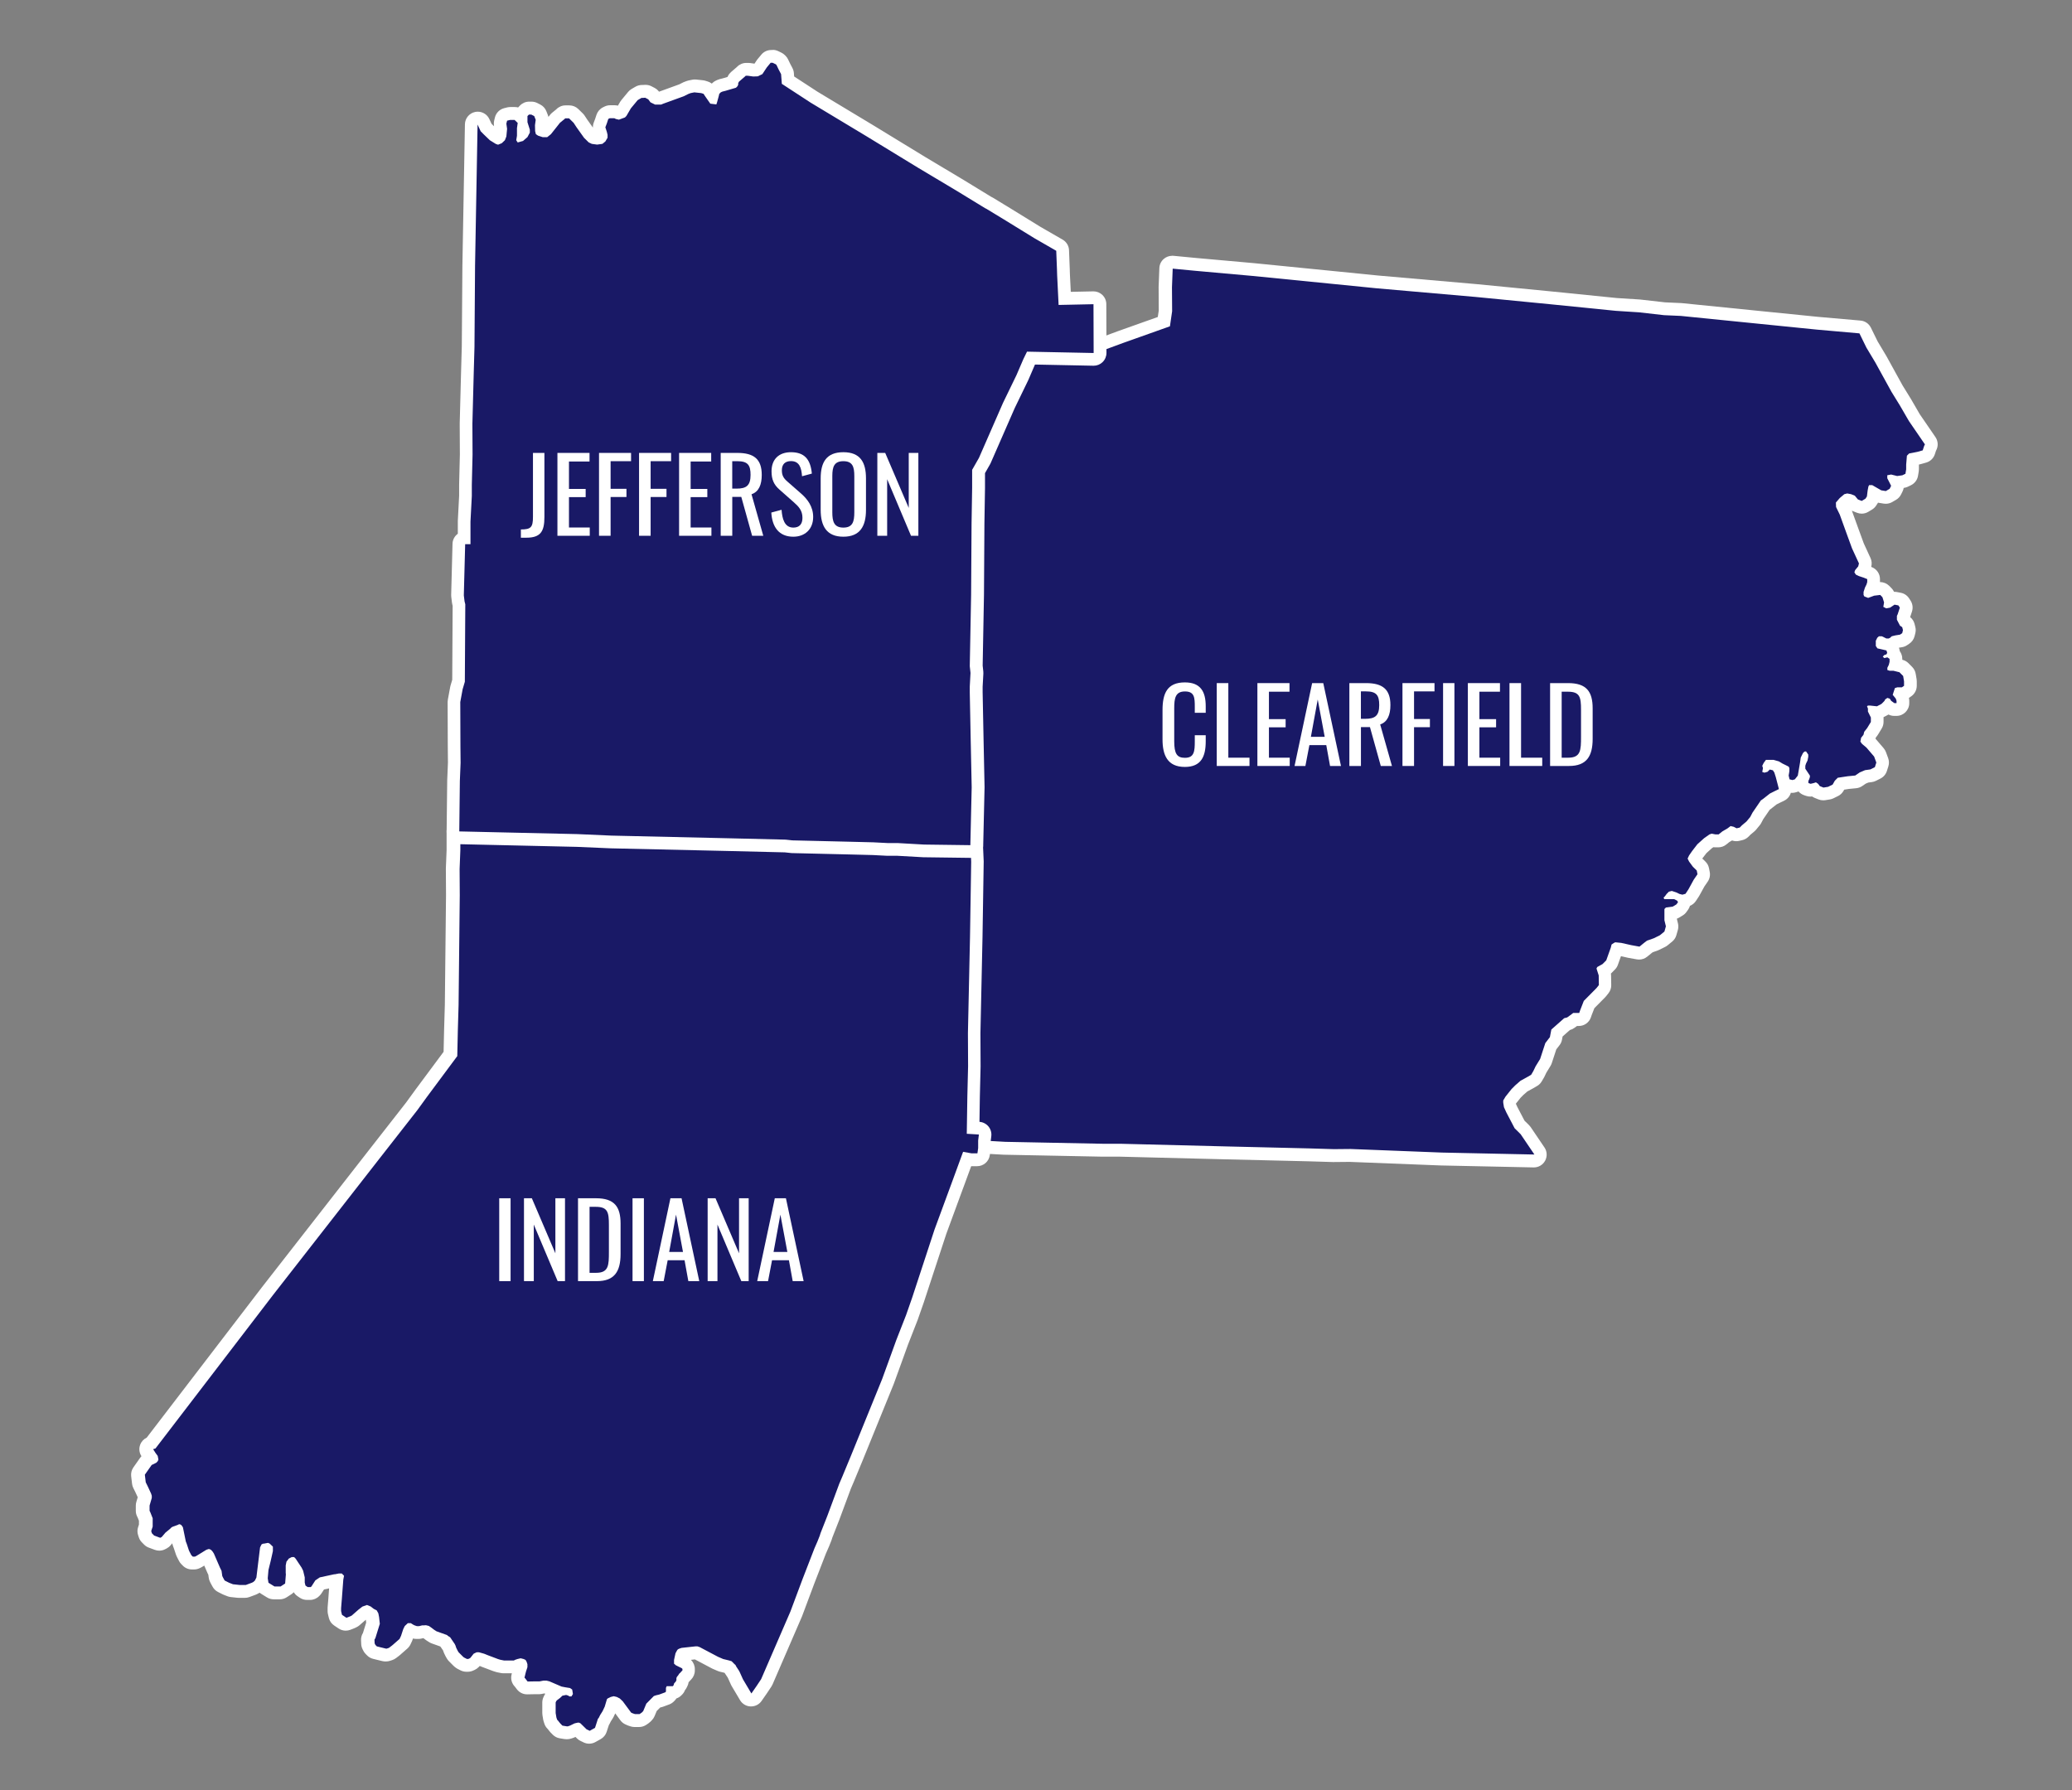 <?xml version="1.0" encoding="UTF-8"?>
<svg xmlns="http://www.w3.org/2000/svg" version="1.1" xmlns:cc="http://creativecommons.org/ns#" xmlns:dc="http://purl.org/dc/elements/1.1/" xmlns:inkscape="http://www.inkscape.org/namespaces/inkscape" xmlns:rdf="http://www.w3.org/1999/02/22-rdf-syntax-ns#" xmlns:sodipodi="http://sodipodi.sourceforge.net/DTD/sodipodi-0.dtd" xmlns:svg="http://www.w3.org/2000/svg" viewBox="0 0 648 560">
  <rect x="0" y="0" width="648" height="560" fill="#808080" stroke="none"/>
  <defs>
    <style>
      .cls-1 {
        fill: #191966;
      }

      .cls-1, .cls-2 {
        stroke-width: 0px;
      }

      .cls-2 {
        fill: #fff;
      }
    </style>
  </defs>
  <g id="svg27178" inkscape:output_extension="org.inkscape.output.svg.inkscape" inkscape:version="0.46">
    <sodipodi:namedview id="base" bordercolor="#666666" borderopacity="1.0" gridtolerance="10.0" guidetolerance="10.0" inkscape:current-layer="svg27178" inkscape:cx="540.2494" inkscape:cy="275.67713" inkscape:pageopacity="0.0" inkscape:pageshadow="2" inkscape:window-height="1030" inkscape:window-width="1004" inkscape:window-x="69" inkscape:window-y="-8" inkscape:zoom="0.78868877" objecttolerance="10.0" pagecolor="#ffffff" showgrid="false"/>
    <g id="_defs" data-name="&amp;lt;defs">
      <inkscape:perspective id="perspective3609" inkscape:persp3d-origin="482 : 186.66667 : 1" inkscape:vp_x="0 : 280 : 1" inkscape:vp_y="0 : 1000 : 0" inkscape:vp_z="964 : 280 : 1" sodipodi:type="inkscape:persp3d"/>
    </g>
    <g id="Clearfield">
      <path class="cls-1" d="M450.79,362.54l-28.69-1.12-5.13.05-7.66-.23-25.54-.61-33.42-.84h-5.36s-30.82-.61-30.82-.61l-8.39-.47c-.55-.03-1.07-.29-1.42-.71-.3-.36-.46-.82-.46-1.28l-1.68-.1c-1.07-.07-1.89-.96-1.88-2.03l.19-11.76.23-9.4-.05-10.3.65-30.16.37-23.41-.23-5.12s0-.09,0-.13l.42-18.11-.32-15.22-.28-14.33s0-1.98,0-2.01l.22-4.08-.21-1.94c0-.09-.01-.17-.01-.26l.42-22.36.14-22.33.19-11.08v-5.61c0-.35.09-.69.26-.99l2.07-3.64,7.49-17.13,4.24-8.75,2.09-4.86,1.19-2.46c.33-.69,1.03-1.13,1.8-1.13.01,0,20.56.41,20.56.41l3.43-1.06,5.12-1.89,13.59-4.83.5-3.37-.04-7.36.23-5.97c.02-.55.27-1.07.68-1.43.37-.32.83-.49,1.32-.49.06,0,.13,0,.19,0l7.35.7,17.74,1.59,25.35,2.52,13.5,1.35,30.99,2.71,23.45,2.29,20.39,2.05,7.23.46,7.84.89,5.15.23s42.72,4.3,42.72,4.3l13.24,1.16c.7.06,1.31.48,1.62,1.11l2.14,4.36,2.78,4.64,5.07,9.21,2.54,4.12,2.86,4.93,4.95,7.22c.41.6.46,1.37.14,2.02l-.17.34-.42,1.27c-.21.63-.72,1.12-1.36,1.3l-1.66.47s-.1.02-.14.03l-1.76.35-.15,1.78v1.36c0,.11,0,.22-.03.33l-.23,1.4c-.11.64-.52,1.19-1.11,1.48l-.97.47c-.18.09-.38.15-.58.18l-1.62.23c-.1.01-.19.02-.29.02-.07,0-.14,0-.2-.01l.1.2c.28.56.28,1.21,0,1.77l-.46.93c-.17.35-.45.64-.79.84l-1.2.7c-.31.18-.66.27-1.01.27-.11,0-.21,0-.32-.03l-1.43-.23c-.24-.04-.47-.12-.68-.24l-1.35-.78-.15,1.21c-.04.31-.15.6-.31.85l-.46.7c-.16.25-.38.46-.63.61l-1.16.7c-.32.19-.68.29-1.04.29-.24,0-.49-.04-.72-.14l-1.2-.47c-.32-.12-.6-.32-.81-.59l-.65-.78-.51-.21-.57-.11h-.04s-.96.82-.96.82l-.59.69v.2s.98,2,.98,2c.03.06.06.13.08.19l1.94,5.37,1.86,5.1,2.14,4.64c.19.41.23.88.12,1.32l-.23.93c-.07.29-.21.57-.4.8l-.05.06.8.26s.09.03.13.05l1.16.47c.76.31,1.25,1.04,1.25,1.85v.93c0,.2-.03.4-.09.59l-.23.75c-.03.1-.07.2-.12.3l-.4.81-.02.05.33-.12c.14-.05.3-.09.45-.11l1.89-.23c.08-.01.16-.02.24-.02.53,0,1.04.21,1.42.59l.69.7c.23.23.39.51.49.81l.46,1.47.3-.21c.33-.22.72-.34,1.12-.34.13,0,.25.01.38.04l1.2.23c.53.1.99.41,1.29.86l.46.7c.34.51.42,1.15.23,1.73l-.69,2.1c-.03.09-.07.18-.11.26l-.02.05v.26l.51.98.27.18c.41.28.71.7.82,1.18l.23.93c.08.31.08.64,0,.96l-.23.93c-.12.48-.41.9-.82,1.18l-.69.47c-.24.16-.51.27-.8.31l-1.36.22-.58.14-.13.12c-.14.12-.29.23-.45.31l-.46.23c-.2.1-.41.17-.63.2.45.25.79.66.95,1.16l.23.75c.09.29.11.59.07.89.48.38.76.96.76,1.57v.93c0,.16-.02.32-.06.48l-.1.42,1.74.43c.36.09.68.27.94.53l1.16,1.17c.29.29.49.67.55,1.08l.28,1.68c.02.11.03.22.03.33v1.4c0,.67-.33,1.29-.88,1.66l-.69.47c-.33.22-.72.34-1.12.34h-.57l.24.3c.15.19.26.39.33.62l.23.7c.07.2.1.41.1.63v.7c0,1.1-.9,2-2,2h-.69c-.42,0-.83-.13-1.17-.38l-.82-.59-.61.61c-.15.15-.31.27-.5.37l-1.43.75c-.29.15-.6.23-.92.23-.07,0-.15,0-.22-.01l-.21-.02.32.65c.14.28.21.58.21.89v1.4c0,.36-.1.72-.29,1.03l-1.16,1.91c-.04.07-.09.14-.14.21l-.65.83-.13.51c-.07.28-.2.54-.37.76l-.33.42.98.82c.08.07.16.15.23.23l2.4,2.8c.15.18.28.38.36.61l.69,1.87c.16.42.17.88.03,1.31l-.46,1.45c-.16.51-.53.93-1,1.18l-1.39.7c-.2.1-.41.17-.62.2l-1.41.2-1.24.52-1.27.87c-.28.19-.6.31-.93.34l-2.31.23-2.39.36-.27.28-.56.98c-.2.35-.5.63-.86.8l-1.43.7c-.18.09-.36.15-.56.18l-1.43.23c-.11.02-.21.03-.32.03-.26,0-.51-.05-.75-.15l-1.16-.47c-.35-.14-.65-.38-.87-.68l-.07-.1-.71.17c-.15.04-.31.06-.47.06-.22,0-.43-.04-.64-.1l-.69-.23c-.81-.27-1.36-1.04-1.36-1.9,0,0,0-.76,0-.79l-.69.87c-.25.31-.58.55-.97.67l-.74.23c-.2.06-.4.09-.6.09-.16,0-.33-.02-.49-.06l-.92-.23c-.66-.17-1.19-.66-1.41-1.3l.5,1.94c.24.91-.19,1.87-1.04,2.29l-.46.23-1,.48-1.17.59-1.97,1.56s-.08.06-.12.09l-.38.25-2.31,3.37-.69,1.3c-.06.12-.14.23-.23.34l-1.16,1.4c-.08.09-.16.18-.25.25l-1.37,1.16-.63.64c-.26.26-.59.45-.95.54l-.97.23c-.15.04-.31.06-.47.06-.31,0-.62-.07-.9-.21l-.58-.29-.13.1c-.06.05-.12.09-.19.13l-1.54.91-1.04.84c-.36.29-.8.44-1.26.44h-.97c-.13,0-.25-.01-.38-.04l-.65-.13-1.28.9-1.9,1.71-1.51,1.96-.78,1.13.94,1.28,1.08,1.05c.29.28.49.65.57,1.05l.23,1.17c.1.53,0,1.08-.31,1.52l-1.1,1.6-1.62,2.95s-.05.09-.08.14l-.92,1.4c-.26.4-.66.69-1.12.82l-.96.28c.12.54,0,1.12-.34,1.59l-.51.7c-.16.22-.35.4-.58.54l-1.16.7c-.24.14-.5.24-.78.27l-.85.11v1.91l.41,1.68c.08.33.07.68-.02,1.01l-.46,1.63c-.11.4-.34.75-.66,1.01l-1.43,1.17c-.12.1-.24.18-.38.24l-1.89.93c-.07.04-.15.07-.22.09l-1.83.64-.68.51-1.38,1.12c-.36.29-.81.45-1.26.45-.12,0-.24-.01-.36-.03l-2.59-.47-3.06-.69-1.01-.1v.05c-.03.06-.05.13-.07.19l-1.43,4.01c-.1.28-.26.53-.46.74l-1.16,1.17c-.13.13-.28.25-.44.34l-.56.31.28.88c.06.19.09.38.1.58l.05,3.03c0,.46-.15.91-.43,1.27l-.74.93c-.05.06-.1.11-.15.17l-3.68,3.72-1.03,2.65-.21.65c-.27.82-1.04,1.37-1.9,1.37h-1.22l-.39.29-1.01.73c-.2.15-.44.25-.68.32l-.45.11-3.15,2.78-.33,1.71c-.06.3-.19.59-.38.84l-1.22,1.6-1.51,4.62c-.05.15-.12.29-.2.42l-1.38,2.25-.65,1.35c-.03.05-.05.11-.08.16l-.69,1.17c-.17.29-.42.54-.71.71l-1.2.7-1.98,1.09-1.45,1.26-1.03,1.04-1.74,2.19-.34.57.16.97.61,1.34,2.42,4.62,1.67,1.65c.09.09.18.19.25.3l4.3,6.35c.42.62.46,1.42.1,2.08-.35.64-1.03,1.04-1.76,1.04-.01,0-28.93-.61-28.93-.61ZM556.55,240.68c.07.12.12.25.17.38,0,0,.48,1.52.49,1.55l.37,1.41-.23-.96c-.06-.26-.07-.53-.03-.79l.19-1.14-.96-.46Z"/>
      <path class="cls-2" d="M366.57,84.01l7.35.7,17.75,1.59,25.33,2.52,13.5,1.35,31.01,2.71,23.43,2.29,20.38,2.05,7.3.47,7.81.89,5.22.23,42.61,4.29,13.26,1.17,2.17,4.43,2.82,4.71,5.04,9.15,2.59,4.2,2.87,4.95,4.99,7.28-.23.47-.46,1.4-1.66.47-1.39.28-1.2.23-.69.7-.23,2.8v1.45l-.23,1.4-.97.47-1.62.23-1.89-.47-1.2.23v.93l.74,1.45.46.93-.46.93-1.2.7-1.43-.23-1.62-.93-1.2-.7h-.97l-.23.47-.23,1.21-.23,1.87-.46.7-1.16.7-1.2-.47-.97-1.17-1.16-.47-1.2-.23-.92.23-1.43,1.21-1.2,1.4.05,1.4,1.16,2.38,1.94,5.37,1.89,5.18,2.17,4.71-.23.93-.97,1.17-.23.7.46.7.97.47,1.43.47,1.16.47v.93l-.23.75-.46.93-.46,1.4v.93l.23.47,1.2.47,1.89-.7,1.89-.23.69.7.51,1.63-.23,1.4.92.47,1.2-.23,1.39-.93,1.2.23.46.7-.69,2.1-.23.47v1.21l.97,1.87.69.47.23.93-.23.93-.69.47-1.43.23-1.16.28-.51.47-.46.23h-.69l-1.43-.7h-.92l-.51.47-.46.93v1.63l.51.75,2.82.65.23.75-.23.47-.69.23-.46.47.46.47.97-.23.69.47v.93l-.23.93-.46.93v.7l.69.23h1.2l1.89.47,1.16,1.17.28,1.68v1.4l-.69.47h-1.43l-.74.23-.46,1.4-.23.75.23.23.74.93.23.7v.7h-.69l-.97-.7-.46-.7-.74-.23-.69.47-.23.47-.92.93-1.43.75-2.13-.23h-.69l-.28.23.28.7v.93l.92,1.87v1.4l-1.16,1.91-.92,1.17-.23.93-.74.93-.23,1.21.51.7,1.39,1.17,2.4,2.8.69,1.87-.46,1.45-1.39.7-1.66.23-1.66.7-1.43.98-2.36.23-3.1.47-.92.93-.69,1.21-1.43.7-1.43.23-1.16-.47-.51-.7-.69-.47-.69.23-.97.23-.69-.23v-.7l.23-.47.23-.7v-.47l-1.43-2.15v-.93l.23-.7.46-.93.23-1.17v-.7l-.69-.98-.51.05-.46.47-.69,1.4-.23,1.63-.69,4.01-.92,1.17-.74.23-.92-.23-.28-1.17.23-1.4v-.93l-.23-.47-.92-.47-.97-.47-1.16-.7-1.66-.47h-2.4l-.69.93-.46.93.23.7-.23,1.21.69.23.97-.28.69-.7.97.23.46.7.46,1.45.97,3.73-.46.23-.97.47-1.39.7-2.13,1.68-.69.47-2.59,3.78-.74,1.4-1.16,1.4-1.43,1.21-.69.7-.97.23-.92-.47-.97-.23-.92.7-1.66.98-1.16.93h-.97l-1.2-.23-.69.23-1.66,1.17-2.13,1.91-1.62,2.1-.97,1.4-.46.98.46.93,1.2,1.63,1.2,1.17.23,1.17-1.16,1.68-1.66,3.03-.92,1.4-.97.28-.92-.23-.97-.47-1.43-.47-.92.23-.69.7-.51.7-.46.47.23.47h3.1l.92.47.28.47-.51.7-1.16.7-2.13.28-.46.47v3.5l.46,1.91-.46,1.63-1.43,1.17-1.89.93-2.13.75-.92.7-1.43,1.17-2.59-.47-3.1-.7-1.89-.19-.46.23-.69.47-.23.93-1.43,4.01-1.16,1.17-1.66.93-.23.47.69,2.15.05,3.03-.74.93-3.97,4.01-1.2,3.08-.23.7h-1.89l-.92.7-.97.7-.92.23-4.02,3.55-.46,2.38-1.43,1.87-1.62,4.95-1.43,2.33-.69,1.45-.69,1.17-1.2.7-2.13,1.17-1.66,1.45-1.16,1.17-1.89,2.38-.69,1.17v.7l.23,1.4.74,1.63,2.59,4.95,1.89,1.87,4.3,6.35-19.87-.42-9.01-.19-28.65-1.12-5.22.05-7.58-.23-25.56-.61-33.41-.84h-5.41l-30.78-.61-8.32-.47.23-1.87-3.79-.23.18-11.76.23-9.38-.05-10.36.65-30.1.37-23.48-.23-5.18.42-18.11-.32-15.31-.28-14.33v-1.87l.23-4.25-.23-2.1.42-22.36.14-22.36.18-11.06v-5.65l2.13-3.73,7.53-17.22,4.21-8.68,2.13-4.95,1.16-2.38,20.84.42,3.79-1.17,5.18-1.91,14.7-5.23.69-4.71-.05-7.51.23-5.88M366.57,80.01c-.96,0-1.9.35-2.63.99-.83.72-1.32,1.76-1.36,2.85l-.23,5.88c0,.06,0,.12,0,.18l.04,7.21-.3,2.03-12.43,4.42-5.12,1.89-3.07.94-20.2-.41s-.05,0-.08,0c-1.53,0-2.93.87-3.6,2.25l-1.16,2.38c-.03.06-.05.11-.08.17l-2.09,4.86-4.17,8.6s-.04.09-.06.14l-7.45,17.03-2.02,3.55c-.34.6-.52,1.29-.52,1.98v5.61l-.18,11.03-.14,22.4-.42,22.31c0,.17,0,.34.02.51l.2,1.77-.21,3.92c0,.07,0,.14,0,.22v1.87s0,.05,0,.08l.28,14.33.32,15.23-.41,18.02c0,.09,0,.18,0,.27l.23,5.06-.37,23.36-.65,30.08s0,.07,0,.1l.05,10.3-.23,9.32-.19,11.8c-.03,2.14,1.62,3.92,3.75,4.06l.29.02c.13.23.27.45.44.65.71.85,1.74,1.37,2.85,1.43l8.32.47s.1,0,.15,0l30.78.61s.05,0,.08,0h5.36l33.36.84,25.56.61,7.55.23s.08,0,.12,0c.01,0,.02,0,.04,0l5.13-.05,28.56,1.12s.05,0,.07,0l9.01.19,19.87.42s.06,0,.08,0c1.46,0,2.81-.8,3.51-2.09.71-1.31.64-2.92-.2-4.15l-4.3-6.35c-.15-.22-.32-.42-.5-.61l-1.45-1.43-2.24-4.29-.46-1.01,1.47-1.85.9-.91,1.23-1.07,1.75-.96s.06-.03.09-.05l1.2-.7c.59-.34,1.08-.83,1.43-1.41l.69-1.17c.06-.1.12-.21.17-.31l.6-1.26,1.32-2.16c.16-.27.3-.55.39-.85l1.41-4.3,1.02-1.32c.38-.49.64-1.06.75-1.67l.2-1.04,2.27-2.01c.48-.12.94-.34,1.35-.63l.89-.64h.56c1.73,0,3.26-1.11,3.8-2.75l.2-.6.86-2.21,3.39-3.43c.1-.1.2-.22.29-.33l.74-.93c.57-.72.88-1.62.86-2.54l-.05-3.03c0-.19-.02-.39-.05-.58.03-.03.06-.06.1-.09l1.16-1.17c.41-.42.73-.92.92-1.47l.96-2.7,2.2.5c.06.01.11.02.17.03l2.59.47c.24.04.47.06.71.06.91,0,1.81-.31,2.53-.9l1.38-1.12.37-.28,1.54-.54c.15-.05.3-.12.44-.19l1.89-.93c.27-.13.52-.3.76-.49l1.43-1.17c.64-.52,1.1-1.22,1.32-2.01l.46-1.63c.19-.66.2-1.36.04-2.03l-.35-1.45v-.03c.23-.09.45-.19.66-.32l1.16-.7c.46-.28.85-.64,1.16-1.07l.51-.7c.28-.39.48-.81.61-1.25.75-.3,1.4-.83,1.85-1.51l.92-1.4c.06-.09.12-.18.17-.28l1.57-2.86,1.04-1.51c.61-.89.84-1.99.63-3.04l-.23-1.17c-.16-.8-.55-1.53-1.14-2.09l-.96-.93,1.3-1.69,1.67-1.51.49-.34c.19.03.38.04.57.04h.97c.91,0,1.8-.31,2.51-.89l.93-.75.86-.51c.43.15.88.23,1.34.23.31,0,.63-.04.93-.11l.97-.23c.72-.17,1.38-.55,1.91-1.07l.57-.58,1.3-1.1c.18-.15.35-.32.5-.51l1.16-1.4c.17-.21.32-.44.45-.68l.63-1.2,2.03-2.96.06-.04c.08-.06.17-.12.25-.18l1.81-1.43.99-.5.94-.45s.05-.02.07-.03l.46-.23c1.01-.51,1.73-1.41,2.03-2.44.14.01.28.02.42.02.41,0,.81-.06,1.2-.19l.74-.23s.03,0,.04-.01c.46.52,1.05.92,1.73,1.16l.69.23c.41.14.84.21,1.28.21.18,0,.37-.01.55-.04.25.18.53.33.82.45l1.16.47c.48.19.99.29,1.5.29.21,0,.43-.02.64-.05l1.43-.23c.39-.06.76-.18,1.11-.35l1.43-.7c.72-.35,1.32-.91,1.72-1.61l.23-.4,1.51-.23,2.26-.22c.67-.07,1.31-.3,1.86-.68l1.1-.75.81-.34,1.15-.16c.43-.06.86-.19,1.25-.39l1.39-.7c.96-.48,1.68-1.33,2.01-2.35l.46-1.45c.27-.85.25-1.77-.06-2.61l-.69-1.87c-.16-.44-.41-.85-.71-1.21l-2.4-2.8c-.05-.06-.1-.12-.16-.17.03-.09.06-.18.08-.28l.02-.09.39-.49c.11-.13.2-.27.29-.42l1.16-1.91c.38-.62.58-1.34.58-2.07v-1.4s0-.06,0-.09l1.18-.61c.12-.06.25-.14.36-.21.56.28,1.18.43,1.81.43h.69c2.21,0,4-1.79,4-4v-.7c0-.31-.04-.62-.11-.93,0,0,0,0,0,0l.69-.47c1.1-.74,1.77-1.99,1.77-3.32v-1.4c0-.22-.02-.44-.05-.65l-.28-1.68c-.14-.82-.52-1.57-1.1-2.16l-1.16-1.17c-.52-.52-1.17-.89-1.89-1.07h-.05v-.32c0-.86-.28-1.68-.77-2.36-.03-.23-.08-.46-.15-.69l-.13-.41.97-.16c.57-.09,1.11-.31,1.59-.63l.69-.47c.82-.55,1.41-1.39,1.65-2.36l.23-.93c.16-.63.16-1.29,0-1.92l-.23-.93c-.21-.86-.7-1.62-1.39-2.17l.57-1.73c.38-1.16.21-2.44-.46-3.46l-.46-.7c-.59-.9-1.52-1.52-2.58-1.72l-1.2-.23c-.25-.05-.51-.07-.76-.07-.05,0-.1,0-.15,0-.19-.43-.46-.82-.8-1.15l-.69-.7c-.76-.76-1.78-1.19-2.84-1.19-.02,0-.04,0-.07,0h0v-.95c0-1.63-.99-3.1-2.5-3.71l-.24-.1.03-.13c.22-.88.13-1.81-.25-2.64l-2.1-4.57-1.84-5.03-1.89-5.22c.14.07.28.14.43.2l1.2.47c.47.18.96.27,1.45.27.72,0,1.44-.2,2.07-.58l1.16-.7c.51-.31.94-.72,1.27-1.22l.46-.7c.05-.08.1-.16.15-.24.12.03.23.05.35.07l1.43.23c.21.03.43.05.64.05.7,0,1.4-.19,2.01-.54l1.2-.7c.68-.39,1.22-.98,1.57-1.68l.46-.93c.18-.35.3-.73.36-1.11l.14-.02c.4-.06.8-.18,1.16-.35l.97-.47c1.17-.57,2-1.67,2.21-2.95l.23-1.4c.04-.22.05-.43.05-.65v-1.28l.02-.2.29-.06c.1-.02.19-.04.29-.07l1.66-.47c1.28-.36,2.3-1.33,2.72-2.6l.37-1.13.11-.21c.64-1.3.53-2.84-.29-4.04l-4.91-7.16-2.79-4.82s-.04-.06-.06-.09l-2.54-4.12-4.99-9.06s-.05-.08-.07-.12l-2.73-4.57-2.1-4.28c-.62-1.26-1.85-2.1-3.24-2.22l-13.24-1.16-42.58-4.29c-.07,0-.15-.01-.22-.02l-5.09-.23-7.67-.87c-.07,0-.13-.01-.2-.02l-7.23-.46-20.31-2.05-23.44-2.29-31.02-2.71-13.47-1.35-25.33-2.52-17.79-1.59-7.33-.7c-.13-.01-.25-.02-.38-.02h0Z"/>
    </g>
    <g id="Indiana">
      <path class="cls-1" d="M184.3,543.36c-.31,0-.62-.07-.9-.21l-.46-.23-.44-.2c-.21-.1-.4-.23-.57-.39l-1.48-1.46-.23.05-1.24.6c-.08.04-.16.07-.24.1l-.69.23c-.21.07-.42.1-.64.1h-.23c-.11,0-.22,0-.32-.03l-1.43-.23c-.42-.07-.8-.27-1.1-.57l-.69-.7c-.05-.05-.1-.11-.15-.17l-.67-.85-.15-.15c-.22-.22-.38-.49-.48-.78l-.23-.7c-.03-.1-.06-.2-.07-.3l-.23-1.4c-.02-.11-.03-.22-.03-.33v-3.31c0-.31.07-.61.21-.89l.23-.47c.1-.19.22-.37.37-.52l.23-.23c.07-.07.14-.13.21-.19l.84-.63.44-.41-3.11-1.34-.53-.13h-.52l-.96.19c-.13.03-.26.04-.4.04h-1.2s-2.58.05-2.59.05c-.63,0-1.22-.29-1.6-.79l-.66-.87-.14-.14c-.49-.5-.69-1.21-.52-1.89l.46-1.87s.03-.1.04-.15l.36-1.09v-.29l-.03-.1-.1-.03-.41.1-.47.16-.33.17c-.28.14-.59.21-.9.21h-3.1c-.13,0-.27-.01-.4-.04l-1.16-.23c-.07-.01-.14-.03-.21-.05,0,0-.81-.26-.84-.27l-3.1-1.17-1.1-.44-1.28-.36-.1.05-.65.83c-.05.06-.09.11-.15.17l-.23.23c-.17.17-.37.31-.59.41l-.51.23c-.26.12-.55.18-.83.18h-.46c-.31,0-.62-.07-.9-.21l-.92-.47c-.14-.07-.27-.16-.39-.25l-.28-.23s-.09-.08-.13-.12l-1.39-1.4c-.11-.12-.21-.25-.3-.39l-.28-.47s-.05-.09-.07-.13l-.46-.93c-.04-.08-.08-.17-.11-.26l-.19-.57-.11-.21-1.12-1.64-.39-.25c-.09-.06-.17-.12-.25-.19l-2.86-1.02c-.14-.05-.27-.11-.4-.19l-.74-.47s-.09-.06-.14-.1l-.92-.7-.37-.26-.27-.07-.43.03s-.34,0-.34,0l-.68.17c-.16.04-.32.06-.49.06h-.74c-.22,0-.43-.04-.64-.1l-.69-.23c-.09-.03-.18-.07-.26-.11l-.46-.23s-.08-.04-.12-.07l-.22.44-.65,1.97c-.03.08-.06.15-.09.23l-.46.98c-.12.25-.28.47-.49.65l-2.13,1.87s-.36.3-.39.33l-.92.7c-.17.13-.36.23-.57.3l-.69.23c-.21.07-.42.1-.64.1h-.23c-.16,0-.31-.02-.47-.06l-1.94-.47-.95-.24c-.35-.09-.67-.27-.93-.53l-.46-.47c-.15-.15-.28-.33-.37-.52l-.23-.47c-.12-.25-.19-.53-.21-.81l-.05-1.17c-.02-.39.08-.77.28-1.1l.16-.26,1.19-3.86-.18-1.6-.16-.78-.06-.12-.37-.19c-.11-.06-.22-.12-.32-.2l-.75-.58-.19-.08-.42.15-.9.7-2.08,1.83c-.13.11-.27.21-.42.28l-.46.23c-.06.03-.12.06-.18.08l-1.2.47c-.23.09-.48.14-.72.14-.39,0-.78-.12-1.12-.34l-1.39-.93c-.42-.28-.71-.71-.83-1.2l-.28-1.17c-.04-.15-.05-.31-.05-.46v-.93c0-.05,0-.11,0-.16l.23-2.8.43-5.7-.17.03c-.13.03-.26.04-.4.04h-.02l-3.94.85-.73.49-.98,1.52c-.08.12-.16.23-.26.32l-.23.23c-.38.38-.89.59-1.42.59h-.97c-.4,0-.79-.12-1.12-.34l-.69-.47c-.41-.28-.71-.7-.82-1.18l-.23-.93c-.04-.16-.06-.32-.06-.48v-1.4l-.22-.94-.17-.7-.31-.62-1.2-1.8-.06.29v2.04l.04.37c.01.12.01.24,0,.36l-.23,2.85c-.05.62-.38,1.18-.9,1.51l-1.43.93c-.32.21-.7.32-1.09.32h-1.9c-.37,0-.73-.1-1.05-.3l-1.89-1.17c-.49-.3-.83-.81-.92-1.38l-.14-.84-.35.7c-.11.22-.26.42-.44.59l-.51.47c-.14.12-.29.23-.45.31l-.46.23c-.07.03-.14.06-.21.09l-1.9.7c-.22.08-.46.12-.69.12h-1.89c-.07,0-.15,0-.22-.01l-2.13-.23c-.17-.02-.34-.06-.51-.12l-1.2-.47c-.06-.02-.12-.05-.18-.08l-1.39-.7c-.36-.18-.66-.47-.85-.83l-.51-.93-.27-.54c-.09-.19-.16-.4-.19-.61l-.19-1.31s-.35-.71-.36-.74l-1.87-4.32-.06-.1-2.57,1.59s-.1.06-.15.08l-.46.23c-.28.14-.59.21-.9.21h-.69c-.53,0-1.05-.21-1.42-.59l-.46-.47c-.14-.14-.26-.31-.35-.49l-.51-.98-.25-.5c-.04-.08-.08-.17-.11-.26l-.67-2.04-.26-.65c-.04-.11-.08-.22-.1-.33l-.71-3.43-.56.2-.06.03-.23.24c-.05.05-.1.1-.16.14l-1.29,1.05-1.09,1.26c-.17.2-.38.36-.62.48l-.46.23c-.28.14-.59.21-.9.21-.23,0-.47-.04-.69-.12l-1.9-.7c-.27-.1-.52-.26-.73-.47l-.69-.7c-.22-.22-.38-.49-.48-.78l-.23-.7c-.13-.41-.13-.85,0-1.25l.36-1.09v-1.91l-.57-1.44-.19-.39c-.14-.28-.21-.58-.21-.89v-1.63c0-.19.03-.38.08-.56l.61-2.11v-.09l-.09-.29-.92-2-.67-1.35c-.1-.21-.17-.43-.19-.66l-.28-2.38c-.06-.49.07-.98.35-1.38l2.13-3.03c.19-.28.46-.5.76-.65l.78-.38-.3-.41s-.06-.08-.08-.12l-.74-1.17c-.33-.52-.4-1.17-.19-1.76.21-.58.68-1.04,1.28-1.22l.14-.04,36.4-47.52,33.29-42.67,11.79-15.08,3.01-4.14,9.11-12.25.17-7.58.23-7.76.37-34.31-.05-8.18.23-5.97v-5.8c0-.54.22-1.05.6-1.43.37-.37.88-.57,1.4-.57.02,0,36.97.84,36.97.84l10.67.47,36.93.84,17.52.42c.06,0,.11,0,.17.01l2.04.22,17.66.42,7.58.19,4.49.23h3.04s8.39.47,8.39.47l14.38.18c1.06.01,1.92.85,1.97,1.91l.23,5.18s0,.08,0,.12l-.37,23.48-.65,30.12.05,10.31-.23,9.44-.15,9.83,1.88.12c.55.03,1.06.29,1.42.72.35.42.51.98.45,1.52l-.22,1.74v2.26c0,.09,0,.19-.02.28l-.23,1.63c-.14.99-.98,1.72-1.98,1.72h-1.9c-.12,0-.24-.01-.35-.03l-.93-.17-2.7,7.38-.7,1.88-4.94,13.44-7,21.31-1.91,5.45-3.08,7.86-2.11,5.83-2.31,6.35-9.69,23.83-2.82,6.83-.92,2.13-3.73,10.03-2.11,5.38-.21.68s-.03.1-.05.15l-.74,1.87-.95,2.17-3.71,9.58s-3.81,10.17-3.82,10.2l-9.15,21.14c-.05.11-.11.22-.17.32l-1.43,2.15-1.64,2.36c-.37.54-.99.86-1.64.86-.02,0-.05,0-.07,0-.68-.02-1.3-.39-1.65-.98l-2.63-4.43c-.04-.06-.07-.13-.1-.2l-.97-2.15-.14-.29-.86-1.3c-.05-.07-.09-.14-.12-.21l-.05-.09s-.06-.06-.09-.09l-.58-.58-.21-.07-.87-.22-.95-.23c-.11-.03-.22-.06-.33-.11l-1.62-.7s-.1-.04-.14-.07l-5.59-2.96-.23-.08h-.26l-3.97.43-.25.08-.18.34-.34,1.55.32.16.94.45c.21.1.39.23.55.4l.23.23c.37.38.58.88.58,1.41v.47c0,.53-.21,1.03-.58,1.41l-.4.4-.17.21c-.08.09-.16.18-.26.26l-.05.04-.3.46c-.04.06-.08.12-.13.18v.12c0,.31-.07.61-.21.89l-.23.47c-.1.19-.22.37-.37.52l-.13.13-.08.25c-.1.29-.26.56-.48.78l-.23.23c-.38.38-.89.59-1.42.59h-.15c-.07.41-.26.79-.55,1.09l-.23.23c-.21.21-.45.37-.73.47l-1.9.7c-.07.03-.15.05-.23.07l-.88.21-.16.05-1.75,1.77-.82,1.97c-.1.24-.24.46-.43.64l-.46.47c-.09.09-.19.18-.3.25l-.69.47c-.33.22-.72.34-1.12.34h-1.43c-.22,0-.43-.04-.64-.1l-.69-.23c-.07-.02-.13-.05-.2-.08l-.51-.23c-.31-.14-.57-.36-.77-.63l-2.5-3.38-.13-.13-.48-.45-.46-.23-.26-.06-.25.06-.18.09-.48,1.63c-.03.1-.07.2-.11.29l-.69,1.45c-.03.07-.07.14-.11.21l-.68,1.08-.42.84c-.07.14-.16.28-.26.4l-.78,2.41c-.16.48-.48.88-.92,1.13l-1.66.93c-.3.17-.64.26-.98.26ZM82.85,486.13l.27-1.19v-.24l-.09.02-.17,1.41Z"/>
      <path class="cls-2" d="M143.67,260.06l36.93.84,10.63.47,36.97.84,17.52.42,2.13.23,17.75.42,7.58.19,4.48.23h3.1l8.27.47,14.47.19.23,5.18-.37,23.48-.65,30.1.05,10.36-.23,9.38-.18,11.76,3.79.23-.23,1.87v2.38l-.23,1.63h-1.89l-2.59-.47-3.28,8.96-.69,1.87-4.95,13.44-7.02,21.38-1.89,5.41-3.05,7.79-2.13,5.88-2.31,6.35-9.66,23.76-2.82,6.81-.92,2.15-3.74,10.08-2.13,5.41-.23.75-.74,1.87-.92,2.1-3.74,9.66-3.79,10.13-9.15,21.14-1.43,2.15-1.62,2.33-2.63-4.43-.97-2.15-.23-.47-.92-1.4-.23-.47-.28-.23-.92-.93-.74-.23-.92-.23-.97-.23-1.62-.7-5.73-3.03-.69-.23h-.69l-4.3.47-.69.23-.46.23-.23.28-.51.93-.46,2.1v1.17l.28.23.23.23.92.47.97.47.23.23v.47l-.46.47-.23.28-.28.23-.46.7-.23.23-.23.47v.7l-.23.47-.46.47-.23.7-.23.23h-1.89l-.23.51v1.17l-.23.23-1.89.7-.97.23-.69.23-2.36,2.38-.97,2.33-.46.47-.69.47h-1.43l-.69-.23-.51-.23-2.59-3.5-.23-.23-.74-.7-.92-.47-.97-.23-.92.23-.97.47-.23.23-.69,2.33-.69,1.45-.74,1.17-.46.93-.23.23-.92,2.85-1.66.93-.46-.23-.51-.23-1.66-1.63-.23-.23-.46-.23h-.46l-.97.23-1.43.7-.69.23h-.23l-1.43-.23-.69-.7-.74-.93-.23-.23-.23-.7-.23-1.4v-3.31l.23-.47.23-.23.92-.7.74-.7,1.16-.23.74.23.23.23h.69l.46-.75-.23-1.4-.69-.47-1.43-.23-1.2-.23-3.79-1.63-.92-.23h-.97l-1.16.23h-1.2l-2.59.05-.74-.98-.23-.23.46-1.87.46-1.4v-.93l-.23-.7-.23-.47-.23-.23-.51-.23-.92-.23-.97.23-.69.23-.46.23h-3.1l-1.16-.23-.74-.23-3.1-1.17-1.16-.47-1.66-.47h-.69l-.51.23-.46.23-.92,1.17-.23.23-.51.23h-.46l-.92-.47-.28-.23-1.39-1.4-.28-.47-.46-.93-.23-.7-.23-.47-1.43-2.1-.74-.47-.23-.23-3.28-1.17-.74-.47-.92-.7-.74-.51-.92-.23-.74.05h-.46l-.92.23h-.74l-.69-.23-.46-.23-.74-.47h-.92l-.23.23-.51.47-.23.23-.46.93-.69,2.1-.46.98-2.13,1.87-.28.23-.92.7-.69.23h-.23l-1.94-.47-.92-.23-.46-.47-.23-.47-.05-1.17.28-.47,1.39-4.48-.23-2.1-.23-1.17-.51-.93-.92-.47-.97-.75-1.16-.47-1.43.51-1.2.93-2.13,1.87-.46.23-1.2.47-1.39-.93-.28-1.17v-.93l.23-2.8.46-6.11.23-1.21-.69-.7h-.97l-1.16.23h-.23l-4.53.98-1.39.93-1.2,1.87-.23.23h-.97l-.69-.47-.23-.93v-1.63l-.28-1.17-.23-.93-.46-.93-1.89-2.85-.46-.47h-.74l-.92.47-.74.98-.23,1.17v2.33l.05.47-.23,2.85-1.43.93h-1.89l-1.89-1.17-.23-1.4.23-2.61.69-2.8.69-3.08v-1.4l-.97-.93-.46-.23h-.23l-1.2.23h-.23l-.46.23-.46.93-.69,5.65-.46,3.78-.46.93-.51.47-.46.23-1.89.7h-1.89l-2.13-.23-1.2-.47-1.39-.7-.51-.93-.23-.47-.23-1.63-.46-.93-1.94-4.48-.46-.7-.46-.47-.51-.23h-.23l-.69.23-3.1,1.91-.46.23h-.69l-.46-.47-.51-.98-.23-.47-.69-2.1-.28-.7-.92-4.48-.51-.7-.46-.23h-.23l-.46.23-1.43.51-.46.23-.46.47-1.43,1.17-1.2,1.4-.46.23-1.89-.7-.69-.7-.23-.7.46-1.4v-2.61l-.74-1.87-.23-.47v-1.63l.69-2.38v-.7l-.23-.7-.97-2.1-.69-1.4-.28-2.38,2.13-3.03,1.43-.7.46-.47.23-.51-.23-1.17-.69-.93-.74-1.17.74-.23,36.79-48.03,33.28-42.66,11.79-15.08,3.05-4.2,9.47-12.74.18-8.21.23-7.75.37-34.35-.05-8.21.23-5.88v-5.88M143.67,256.06c-1.04,0-2.05.41-2.8,1.14-.77.75-1.2,1.78-1.2,2.86v5.8l-.23,5.8c0,.06,0,.12,0,.18l.05,8.18-.37,34.28-.23,7.71-.16,6.97-8.71,11.72-3.04,4.18-11.74,15.02-33.28,42.66-36.08,47.1c-.95.45-1.69,1.25-2.05,2.25-.43,1.17-.29,2.46.38,3.51l.03.04c-.14.15-.27.3-.39.47l-2.13,3.03c-.56.8-.81,1.78-.7,2.76l.28,2.38c.05.46.18.9.39,1.31l.67,1.35.71,1.54-.44,1.5c-.11.36-.16.74-.16,1.12v1.63c0,.62.14,1.22.42,1.78l.16.32.4,1v1.21l-.26.79c-.27.81-.27,1.69,0,2.51l.23.7c.19.59.52,1.12.96,1.56l.69.7c.41.42.91.74,1.46.94l1.89.7c.45.17.92.25,1.39.25.62,0,1.24-.14,1.8-.43l.46-.23c.47-.24.89-.57,1.23-.97l.57-.67.06.27c.05.23.11.45.2.66l.23.59.66,1.99c.06.18.13.35.21.52l.23.47s.02.04.03.07l.51.98c.19.36.42.69.71.97l.46.47c.75.76,1.77,1.19,2.84,1.19h.69c.63,0,1.24-.15,1.8-.43l.46-.23c.1-.05.2-.11.3-.17l.62-.38,1,2.31c.03.06.06.12.09.18l.18.36.14,1c.06.42.19.83.38,1.21l.23.47s.05.09.07.14l.51.93c.39.71.98,1.29,1.71,1.66l1.39.7c.12.06.23.11.35.16l1.2.47c.32.13.67.21,1.01.25l2.13.23c.14.02.29.02.44.02h1.89c.47,0,.94-.08,1.39-.25l1.89-.7c.14-.05.28-.11.42-.18l.46-.23c.15-.07.29-.16.42-.25.14.11.29.22.44.31l1.89,1.17c.63.39,1.36.59,2.1.59h1.89c.78,0,1.53-.23,2.18-.65l1.43-.93c.28-.18.54-.4.76-.64.3.5.71.93,1.2,1.26l.69.47c.66.44,1.44.68,2.23.68h.97c1.07,0,2.09-.43,2.84-1.19l.23-.23c.2-.2.37-.42.52-.65l.76-1.17.07-.04,1.54-.33-.23,3.1-.23,2.77c0,.11-.01.22-.01.33v.93c0,.31.04.62.11.92l.28,1.17c.23.98.82,1.83,1.66,2.39l1.39.93c.67.45,1.45.68,2.23.68.49,0,.98-.09,1.45-.27l1.2-.47c.12-.05.24-.1.36-.16l.46-.23c.3-.15.58-.34.84-.56l1.98-1.73.1.91-1,3.23-.04.06c-.39.66-.59,1.43-.56,2.2l.05,1.17c.02.56.16,1.11.41,1.62l.23.47c.19.38.44.74.74,1.04l.46.47c.51.52,1.16.89,1.86,1.06l.92.23,1.98.48c.31.07.62.11.94.11h.23c.43,0,.86-.07,1.28-.21l.69-.23c.41-.14.79-.34,1.14-.6l.92-.7c.05-.04.11-.08.16-.13l.28-.23s.04-.04.06-.06l2.13-1.87c.41-.36.74-.8.98-1.3l.46-.98c.07-.15.13-.3.18-.45l.14-.42c.33.09.67.13,1.01.13h.74c.33,0,.66-.04.98-.12l.44-.11s.06,0,.1,0l.78.59c.09.07.18.13.28.19l.74.47c.25.16.52.29.79.39l2.56.91c.05.04.1.07.15.1l.04.02.8,1.17.14.41c.06.18.13.35.21.52l.46.93c.05.09.09.18.15.27l.28.47c.17.28.37.54.6.77l1.39,1.4c.09.09.17.17.27.25l.28.23c.24.2.5.37.77.51l.92.47c.56.28,1.18.43,1.8.43h.46c.58,0,1.15-.12,1.67-.36l.51-.23c.44-.2.83-.48,1.17-.82l.23-.23c.06-.06.11-.11.16-.17l.91.37s.06.02.09.03l3.1,1.17c.07.03.14.05.21.07l.74.23c.14.04.27.08.41.11l1.16.23c.26.05.53.08.79.08h2.64l-.1.41c-.34,1.35.06,2.78,1.04,3.78l.04.04.58.77c.76,1,1.94,1.59,3.19,1.59.02,0,.05,0,.07,0l2.55-.05h1.17c.27,0,.53-.03.79-.08l.76-.15h.07l.13.03.15.07c-.1.15-.2.31-.28.47l-.23.47c-.27.55-.42,1.16-.42,1.77v3.31c0,.22.02.44.05.65l.23,1.4c.03.2.08.41.15.6l.23.7c.19.59.52,1.12.96,1.56l.08.08.6.76c.09.12.19.23.29.33l.69.7c.59.6,1.36,1,2.2,1.13l1.43.23c.21.03.43.05.64.05h.23c.43,0,.87-.07,1.28-.21l.69-.23c.16-.06.32-.12.48-.2l.15-.07.51.5c.33.32.71.59,1.13.78l.44.2.4.2c.57.29,1.19.43,1.8.43.68,0,1.35-.17,1.96-.51l1.66-.93c.88-.49,1.54-1.3,1.85-2.25l.68-2.1c.09-.14.18-.29.25-.44l.37-.74.63-.99c.08-.13.16-.27.23-.41l.53-1.11,1.61,2.18c.4.54.93.98,1.55,1.26l.51.23c.13.06.26.11.39.16l.69.23c.41.14.84.21,1.28.21h1.43c.8,0,1.57-.24,2.23-.68l.69-.47c.22-.15.42-.32.61-.5l.46-.47c.36-.37.65-.8.85-1.28l.67-1.61,1.09-1.1.47-.11c.15-.04.3-.08.45-.14l1.89-.7c.55-.2,1.04-.52,1.46-.94l.23-.23c.21-.21.4-.45.55-.7.59-.2,1.13-.53,1.57-.98l.23-.23c.39-.39.7-.87.89-1.38.21-.25.4-.53.54-.82l.23-.47c.19-.38.32-.79.38-1.21.12-.11.23-.23.33-.35l.12-.14.33-.34c.74-.75,1.16-1.76,1.16-2.81v-.47c0-1.05-.42-2.07-1.16-2.81l-.07-.07,1.25-.14,5.25,2.78c.09.05.19.09.28.14l1.62.7c.21.09.43.16.65.22l.97.23.48.12.09.09c.04.07.08.14.13.2l.79,1.19.09.18.94,2.08c.06.14.13.27.21.4l2.63,4.43c.7,1.17,1.94,1.91,3.3,1.95.05,0,.09,0,.14,0,1.31,0,2.54-.64,3.29-1.72l1.62-2.33s.03-.04.04-.06l1.43-2.15c.13-.2.25-.41.34-.63l9.15-21.14c.03-.06.05-.12.08-.19l3.79-10.13,3.69-9.53.89-2.02s.04-.09.06-.14l.74-1.87c.04-.1.07-.19.1-.29l.19-.61,2.07-5.28s.02-.05.03-.07l3.71-9.99.88-2.05s.01-.03.02-.05l2.82-6.81,9.67-23.78s.04-.09.05-.14l2.31-6.35,2.11-5.84,3.03-7.75s.03-.09.05-.14l1.89-5.41s.02-.05.02-.07l7-21.31,4.92-13.38.69-1.86,2.16-5.89h1.86c1.99,0,3.68-1.47,3.96-3.44l.23-1.63c.03-.19.04-.37.04-.56v-2.13l.2-1.62c.14-1.1-.19-2.2-.89-3.05-.7-.84-1.71-1.36-2.81-1.44l.12-7.94.23-9.35s0-.08,0-.12l-.05-10.31.65-30.05.37-23.5c0-.08,0-.16,0-.24l-.23-5.18c-.09-2.12-1.82-3.79-3.94-3.82l-14.38-.19-8.19-.46c-.08,0-.15,0-.23,0h-2.99l-4.38-.23s-.07,0-.11,0l-7.58-.19-17.58-.42-1.96-.21c-.11-.01-.23-.02-.34-.02l-17.52-.42-36.94-.84-10.59-.46s-.06,0-.08,0l-36.93-.84s-.06,0-.09,0h0Z"/>
    </g>
    <g id="Jefferson">
      <path class="cls-1" d="M289,266.16l-8.3-.47s-3.11,0-3.14,0l-4.48-.23-7.52-.18-17.75-.42c-.06,0-.11,0-.17-.01l-2.04-.22-17.43-.42-36.97-.84-10.67-.47-36.88-.84c-1.1-.02-1.97-.93-1.95-2.02l.19-15.78.23-5.71-.05-5.08-.05-13.87c0-.12.01-.25.03-.37l.74-4.01c.01-.07.03-.14.05-.21l.61-2.06.14-23.69-.17-.69c-.02-.08-.03-.16-.04-.23l-.23-1.87c-.01-.1-.02-.2-.01-.3l.42-16.01c.03-.97.74-1.76,1.66-1.92,0,0,0-5.14,0-5.18l.41-7.98v-3.45l.23-9.48-.05-9.56.42-16.07.23-8.03.18-25.35.79-44.22c.02-.93.67-1.73,1.59-1.92.14-.03.28-.04.41-.04.77,0,1.48.44,1.81,1.16l.82,1.78.68.68,1.75,1.68,1.35.83.05-.02.38-.36.2-.5.18-1.86-.2-1.4c-.04-.25-.02-.51.04-.76l.23-.93c.18-.72.74-1.28,1.45-1.46l.92-.23c.16-.04.32-.06.49-.06h1.43c.52,0,1.01.2,1.39.56l.63.61v-.38c0-.53.21-1.03.58-1.41l.46-.47c.38-.38.89-.59,1.42-.59h.74c.31,0,.62.07.9.21l.92.47c.44.22.78.59.96,1.05l.46,1.17c.13.32.17.67.12,1.01l-.21,1.52.03,1.4.68.22h.41l.44-.35,2.68-3.37c.09-.11.19-.22.3-.31l1.35-1.1.16-.16c.38-.38.89-.59,1.42-.59h1.2c.52,0,1.02.2,1.4.57l1.43,1.4c.1.1.19.21.27.33l.92,1.4,2.21,3.11,1.07,1.05.39.19,1.08.15.84-.12.21-.17.23-.39v-.14l-.15-.62-.44-1.33c-.14-.44-.13-.91.03-1.34l.46-1.21.43-1.32c.17-.5.52-.92,1-1.16l.46-.23c.28-.14.59-.21.9-.21h1.43c.31,0,.62.07.9.21l.25.13.15.04.89-.33,1.25-2.14c.06-.09.12-.18.19-.27l2.13-2.57c.15-.18.33-.33.53-.45l1.2-.7c.31-.18.65-.27,1.01-.27h.4l.63-.04s.09,0,.13,0c.33,0,.65.08.94.23l.97.51c.26.14.49.34.67.57l.4.54.6.29h1.03l.33-.13,6.38-2.32,1.28-.65c.06-.03.13-.06.19-.08l.74-.28c.1-.04.21-.07.31-.09l1.16-.23c.13-.03.26-.04.4-.04.07,0,.15,0,.22.01l2.13.23c.13.01.26.04.38.08l.74.23c.44.14.81.42,1.07.81l.46.7.63.9.24-.98c.09-.35.27-.67.52-.93l.46-.47c.17-.17.37-.31.59-.41l.51-.23c.11-.05.23-.09.34-.12l.92-.23,2.53-.75c.03-.2.09-.4.18-.58l.23-.47c.12-.24.28-.45.49-.63l1.83-1.58.18-.18c.38-.38.89-.59,1.42-.59h.69c.09,0,.19,0,.28.02l1.49.21.83-.03.56-.27,1.09-1.64c.04-.06.08-.12.13-.18l1.2-1.44c.38-.46.95-.73,1.54-.73h.46c.3,0,.6.07.87.2l.97.47c.21.1.39.23.55.39l.23.23c.16.16.29.34.38.54l.69,1.45.7,1.33c.13.24.21.51.23.78l.16,2.05,8.19,5.34,17.46,10.51,16.14,9.85,12.09,7.22,8.73,5.34.39.2s.09.05.14.08l5.45,3.31,9.48,5.84,6.84,3.94c.6.34.97.97,1,1.65l.23,5.88.05,1.7.36,7.4s8.99-.19,9.01-.19c.52,0,1.02.2,1.4.57.38.38.6.89.6,1.43l.05,15.26c0,.54-.21,1.06-.6,1.43-.38.37-.88.57-1.4.57-.01,0-19.6-.39-19.6-.39l-.6,1.23-2.09,4.86-4.24,8.76-7.5,17.15c-.03.06-.06.13-.09.19l-1.86,3.27v5.12l-.19,11.1-.14,22.33-.41,22.25.22,1.97c.01.11.02.22,0,.33l-.23,4.19v1.81l.28,14.29.32,15.31-.42,18.2c-.02,1.09-.91,1.95-2,1.95,0,0-14.49-.19-14.49-.19ZM163.74,41.03l.02-.04v-.13l-.02-.07v.23Z"/>
      <path class="cls-2" d="M241.65,19.64l.97.47.23.23.69,1.45.74,1.4.23,3.03,9.01,5.88,17.52,10.55,16.13,9.85,12.11,7.23,8.78,5.37.46.23,5.45,3.31,9.47,5.83,6.89,3.97.23,5.88.05,1.68.46,9.38,10.91-.23.05,15.26-20.84-.42-1.16,2.38-2.13,4.95-4.21,8.68-7.53,17.22-2.13,3.73v5.65l-.18,11.06-.14,22.36-.42,22.36.23,2.1-.23,4.25v1.87l.28,14.33.32,15.31-.42,18.11-14.47-.19-8.27-.47h-3.1l-4.48-.23-7.58-.19-17.75-.42-2.13-.23-17.52-.42-36.97-.84-10.63-.47-36.93-.84.18-15.78.23-5.65-.05-5.18-.05-13.86.74-4.01.69-2.33.14-24.22-.23-.93-.23-1.87.42-16.01h1.66v-7.05l.42-8.03v-3.5l.23-9.43-.05-9.61.42-16.01.23-8.03.18-25.39.79-44.2.97,2.1.92.93,1.94,1.87,1.89,1.17.69.23,1.16-.47.97-.93.46-1.17.23-2.38-.23-1.63.23-.93.92-.23h1.43l.97.93-.23,1.63v2.38l-.23,1.4.46.7,1.66-.47,1.39-1.21.74-1.4v-.93l-.74-2.33v-1.91l.46-.47h.74l.92.47.46,1.17-.23,1.68.05,1.87.23.93.69.47,1.43.47h1.43l1.16-.93,1.89-2.38.92-1.17,1.43-1.17.23-.23h1.2l1.43,1.4.92,1.4,2.36,3.31,1.43,1.4.97.47,1.66.23,1.66-.23.92-.75.69-1.17v-.93l-.23-.93-.46-1.4.46-1.21.46-1.4.46-.23h1.43l.46.23.97.23,1.89-.7.46-.47,1.39-2.38,2.13-2.57,1.2-.7h.46l.69-.05.97.51.69.93.97.47.46.23h1.89l.69-.28,6.42-2.33,1.39-.7.74-.28,1.16-.23,2.13.23.74.23.46.7,1.66,2.38,1.89.23.23-.7.46-1.68.23-.93.46-.47.51-.23.92-.23,3.33-.98.46-.47.23-.47v-.47l.23-.47,1.89-1.63.23-.23h.69l1.66.23,1.43-.05,1.43-.7,1.39-2.1.97-1.17.23-.28h.46M241.65,15.64h-.46c-1.19,0-2.33.53-3.09,1.45l-.23.28-.96,1.15c-.09.11-.18.23-.26.35l-.69,1.04h-.01s-1.32-.19-1.32-.19c-.18-.03-.37-.04-.56-.04h-.69c-1.07,0-2.09.43-2.84,1.19l-.12.12-1.78,1.53c-.4.35-.74.78-.97,1.25l-.15.3-1.57.46-.85.21c-.24.06-.47.14-.69.24l-.51.23c-.44.2-.84.48-1.17.82l-.12.12c-.37-.29-.79-.51-1.24-.65l-.74-.23c-.25-.08-.51-.13-.77-.16l-2.13-.23c-.15-.02-.29-.02-.44-.02-.27,0-.53.03-.79.08l-1.16.23c-.21.04-.42.1-.62.18l-.74.28c-.13.05-.26.11-.39.17l-1.17.59-6.2,2.25s-.07.03-.1.04h-.02v-.02c-.37-.48-.83-.87-1.35-1.15l-.97-.51c-.58-.31-1.22-.46-1.87-.46-.09,0-.18,0-.27,0l-.56.04h-.33c-.71,0-1.4.19-2.01.54l-1.2.7c-.41.24-.77.54-1.07.9l-2.13,2.57c-.14.17-.27.35-.38.54l-.71,1.22c-.33-.09-.67-.13-1.01-.13h-1.43c-.63,0-1.24.15-1.8.43l-.46.23c-.95.48-1.66,1.31-2,2.32l-.43,1.31-.43,1.13c-.19.51-.28,1.04-.26,1.57l-1.71-2.41-.89-1.34c-.16-.24-.34-.46-.54-.66l-1.43-1.4c-.75-.73-1.75-1.14-2.8-1.14h-1.2c-1.07,0-2.09.43-2.84,1.19l-.08.08-1.27,1.03c-.23.18-.43.39-.61.62l-.54.68c-.05-.21-.11-.41-.19-.6l-.46-1.17c-.36-.91-1.04-1.66-1.92-2.1l-.92-.47c-.56-.28-1.18-.43-1.8-.43h-.74c-1.07,0-2.09.43-2.84,1.19l-.46.47c-.05.05-.1.11-.15.16-.33-.09-.68-.13-1.03-.13h-1.43c-.33,0-.66.04-.98.12l-.92.23c-1.43.36-2.55,1.48-2.9,2.92l-.23.93c-.12.5-.15,1.01-.08,1.52l.04.28-.39-.37-.4-.4-.68-1.46c-.66-1.44-2.1-2.32-3.63-2.32-.27,0-.55.03-.83.09-1.82.38-3.14,1.98-3.18,3.84l-.79,44.2-.19,25.39-.23,7.99-.42,16.02s0,.08,0,.12l.05,9.56-.23,9.37s0,.07,0,.1v3.4l-.41,7.92c0,.07,0,.14,0,.21v3.8c-.98.71-1.63,1.85-1.66,3.14l-.42,16.01c0,.2,0,.4.03.6l.23,1.87c.02.16.05.32.09.47l.11.45-.13,23.15-.53,1.79c-.04.14-.07.27-.1.41l-.74,4.01c-.04.24-.07.49-.07.74l.05,13.86.05,5.1-.23,5.55s0,.08,0,.12l-.18,15.78c-.03,2.19,1.72,4,3.91,4.05l36.88.84,10.59.46s.06,0,.08,0l36.97.84,17.34.42,1.96.21c.11.01.23.02.34.02l17.75.42,7.52.19,4.43.23c.07,0,.14,0,.21,0h2.98l8.16.46c.06,0,.12,0,.17,0l14.47.19s.04,0,.05,0c2.17,0,3.95-1.73,4-3.91l.42-18.11c0-.06,0-.12,0-.18l-.32-15.31-.28-14.28v-1.72l.23-4.14c.01-.22,0-.44-.02-.65l-.2-1.84.41-22.1.14-22.41.18-11.02s0-.04,0-.07v-4.59l1.6-2.81c.07-.12.13-.25.19-.38l7.5-17.15,4.17-8.61c.03-.05.05-.11.08-.16l2.09-4.86,18.28.37s.05,0,.08,0c1.05,0,2.06-.41,2.8-1.15.77-.75,1.2-1.79,1.2-2.86l-.05-15.26c0-1.07-.44-2.1-1.21-2.85-.75-.73-1.75-1.14-2.79-1.14-.03,0-.06,0-.09,0l-7.02.15-.27-5.45-.05-1.64-.23-5.93c-.05-1.37-.81-2.62-2-3.31l-6.84-3.94-9.42-5.8-5.47-3.33c-.09-.05-.18-.11-.27-.15l-.32-.16-8.64-5.28-12.14-7.26-16.1-9.83-17.47-10.52-7.3-4.76-.08-1.07c-.04-.55-.2-1.08-.45-1.56l-.7-1.33-.66-1.38c-.19-.4-.45-.77-.76-1.09l-.23-.23c-.32-.32-.7-.59-1.11-.79l-.97-.47c-.54-.26-1.13-.4-1.73-.4h0Z"/>
    </g>
    <g>
      <path class="cls-2" d="M363.57,231.26v-9.15c0-5.25,1.47-8.67,6.98-8.67,4.83,0,6.53,2.78,6.53,7.46v2.05h-3.42v-1.82c0-2.88-.06-4.86-3.07-4.86s-3.36,2.11-3.36,5.31v10.27c0,3.9.86,5.18,3.36,5.18,2.91,0,3.07-2.08,3.07-5.15v-1.92h3.42v1.92c0,4.77-1.44,8-6.53,8-5.5,0-6.98-3.78-6.98-8.61Z"/>
      <path class="cls-2" d="M380.53,213.66h3.62v23.33h6.62v2.59h-10.24v-25.92Z"/>
      <path class="cls-2" d="M393.23,213.66h10.05v2.69h-6.43v8.58h5.22v2.56h-5.22v9.5h6.5v2.59h-10.11v-25.92Z"/>
      <path class="cls-2" d="M410.35,213.66h3.49l5.54,25.92h-3.42l-1.18-6.53h-5.28l-1.25,6.53h-3.39l5.5-25.92ZM414.29,230.46l-2.18-11.68-2.14,11.68h4.32Z"/>
      <path class="cls-2" d="M422,213.66h5.22c5.18,0,7.62,1.95,7.62,6.88,0,3.04-.9,5.28-3.2,6.05l3.68,12.99h-3.49l-3.39-12.16h-2.82v12.16h-3.62v-25.92ZM426.99,224.83c3.04,0,4.35-.96,4.35-4.29,0-3.04-.83-4.29-4.13-4.29h-1.6v8.58h1.38Z"/>
      <path class="cls-2" d="M438.61,213.66h10.02v2.59h-6.4v8.64h4.96v2.56h-4.96v12.13h-3.62v-25.92Z"/>
      <path class="cls-2" d="M451.31,213.66h3.55v25.92h-3.55v-25.92Z"/>
      <path class="cls-2" d="M459.05,213.66h10.05v2.69h-6.43v8.58h5.22v2.56h-5.22v9.5h6.5v2.59h-10.11v-25.92Z"/>
      <path class="cls-2" d="M472.08,213.66h3.62v23.33h6.62v2.59h-10.24v-25.92Z"/>
      <path class="cls-2" d="M484.78,213.66h5.63c5.76,0,7.68,2.66,7.68,7.9v9.54c0,5.5-1.95,8.48-7.39,8.48h-5.92v-25.92ZM490.45,236.99c3.94,0,4-2.37,4-6.56v-8.42c0-4-.38-5.66-4.1-5.66h-1.95v20.64h2.05Z"/>
    </g>
    <g>
      <path class="cls-2" d="M162.9,165.6c3.14,0,3.78-.67,3.78-3.94v-20h3.58v20.06c0,4.45-1.15,6.46-5.63,6.46h-1.73v-2.59Z"/>
      <path class="cls-2" d="M174.32,141.66h10.05v2.69h-6.43v8.58h5.22v2.56h-5.22v9.5h6.5v2.59h-10.11v-25.92Z"/>
      <path class="cls-2" d="M187.34,141.66h10.02v2.59h-6.4v8.64h4.96v2.56h-4.96v12.13h-3.62v-25.92Z"/>
      <path class="cls-2" d="M199.86,141.66h10.02v2.59h-6.4v8.64h4.96v2.56h-4.96v12.13h-3.62v-25.92Z"/>
      <path class="cls-2" d="M212.37,141.66h10.05v2.69h-6.43v8.58h5.22v2.56h-5.22v9.5h6.5v2.59h-10.11v-25.92Z"/>
      <path class="cls-2" d="M225.39,141.66h5.22c5.18,0,7.62,1.95,7.62,6.88,0,3.04-.9,5.28-3.2,6.05l3.68,12.99h-3.49l-3.39-12.16h-2.82v12.16h-3.62v-25.92ZM230.38,152.83c3.04,0,4.35-.96,4.35-4.29,0-3.04-.83-4.29-4.13-4.29h-1.6v8.58h1.38Z"/>
      <path class="cls-2" d="M241.23,160.31l3.2-.86c.19,2.78.9,5.57,3.68,5.57,1.86,0,2.85-1.06,2.85-3.04,0-2.34-1.18-3.55-2.82-4.99l-4.35-3.84c-1.73-1.5-2.5-3.14-2.5-5.73,0-3.81,2.34-5.98,6.08-5.98,4.13,0,6.11,2.14,6.53,6.69l-3.07.83c-.19-2.56-.77-4.74-3.46-4.74-1.79,0-2.85.96-2.85,2.85,0,1.57.48,2.46,1.7,3.52l4.38,3.84c1.95,1.73,3.71,4.03,3.71,7.26,0,3.84-2.59,6.18-6.21,6.18-4.51,0-6.62-3.07-6.88-7.55Z"/>
      <path class="cls-2" d="M256.66,159.45v-9.82c0-5.12,1.86-8.19,7.1-8.19s7.07,3.1,7.07,8.19v9.86c0,5.09-1.86,8.38-7.07,8.38s-7.1-3.26-7.1-8.42ZM267.18,160.25v-11.36c0-2.88-.54-4.64-3.42-4.64s-3.46,1.76-3.46,4.64v11.36c0,2.88.54,4.77,3.46,4.77s3.42-1.89,3.42-4.77Z"/>
      <path class="cls-2" d="M274.38,141.66h2.46l7.36,17.21v-17.21h3.01v25.92h-2.3l-7.46-17.69v17.69h-3.07v-25.92Z"/>
    </g>
    <g>
      <path class="cls-2" d="M156.13,374.79h3.55v25.92h-3.55v-25.92Z"/>
      <path class="cls-2" d="M163.87,374.79h2.46l7.36,17.21v-17.21h3.01v25.92h-2.3l-7.46-17.69v17.69h-3.07v-25.92Z"/>
      <path class="cls-2" d="M180.77,374.79h5.63c5.76,0,7.68,2.66,7.68,7.9v9.54c0,5.5-1.95,8.48-7.39,8.48h-5.92v-25.92ZM186.43,398.11c3.94,0,4-2.37,4-6.56v-8.42c0-4-.38-5.66-4.1-5.66h-1.95v20.64h2.05Z"/>
      <path class="cls-2" d="M197.82,374.79h3.55v25.92h-3.55v-25.92Z"/>
      <path class="cls-2" d="M209.66,374.79h3.49l5.54,25.92h-3.42l-1.18-6.53h-5.28l-1.25,6.53h-3.39l5.5-25.92ZM213.6,391.59l-2.18-11.68-2.14,11.68h4.32Z"/>
      <path class="cls-2" d="M221.31,374.79h2.46l7.36,17.21v-17.21h3.01v25.92h-2.3l-7.46-17.69v17.69h-3.07v-25.92Z"/>
      <path class="cls-2" d="M242.3,374.79h3.49l5.54,25.92h-3.42l-1.18-6.53h-5.28l-1.25,6.53h-3.39l5.5-25.92ZM246.24,391.59l-2.18-11.68-2.14,11.68h4.32Z"/>
    </g>
  </g>
</svg>